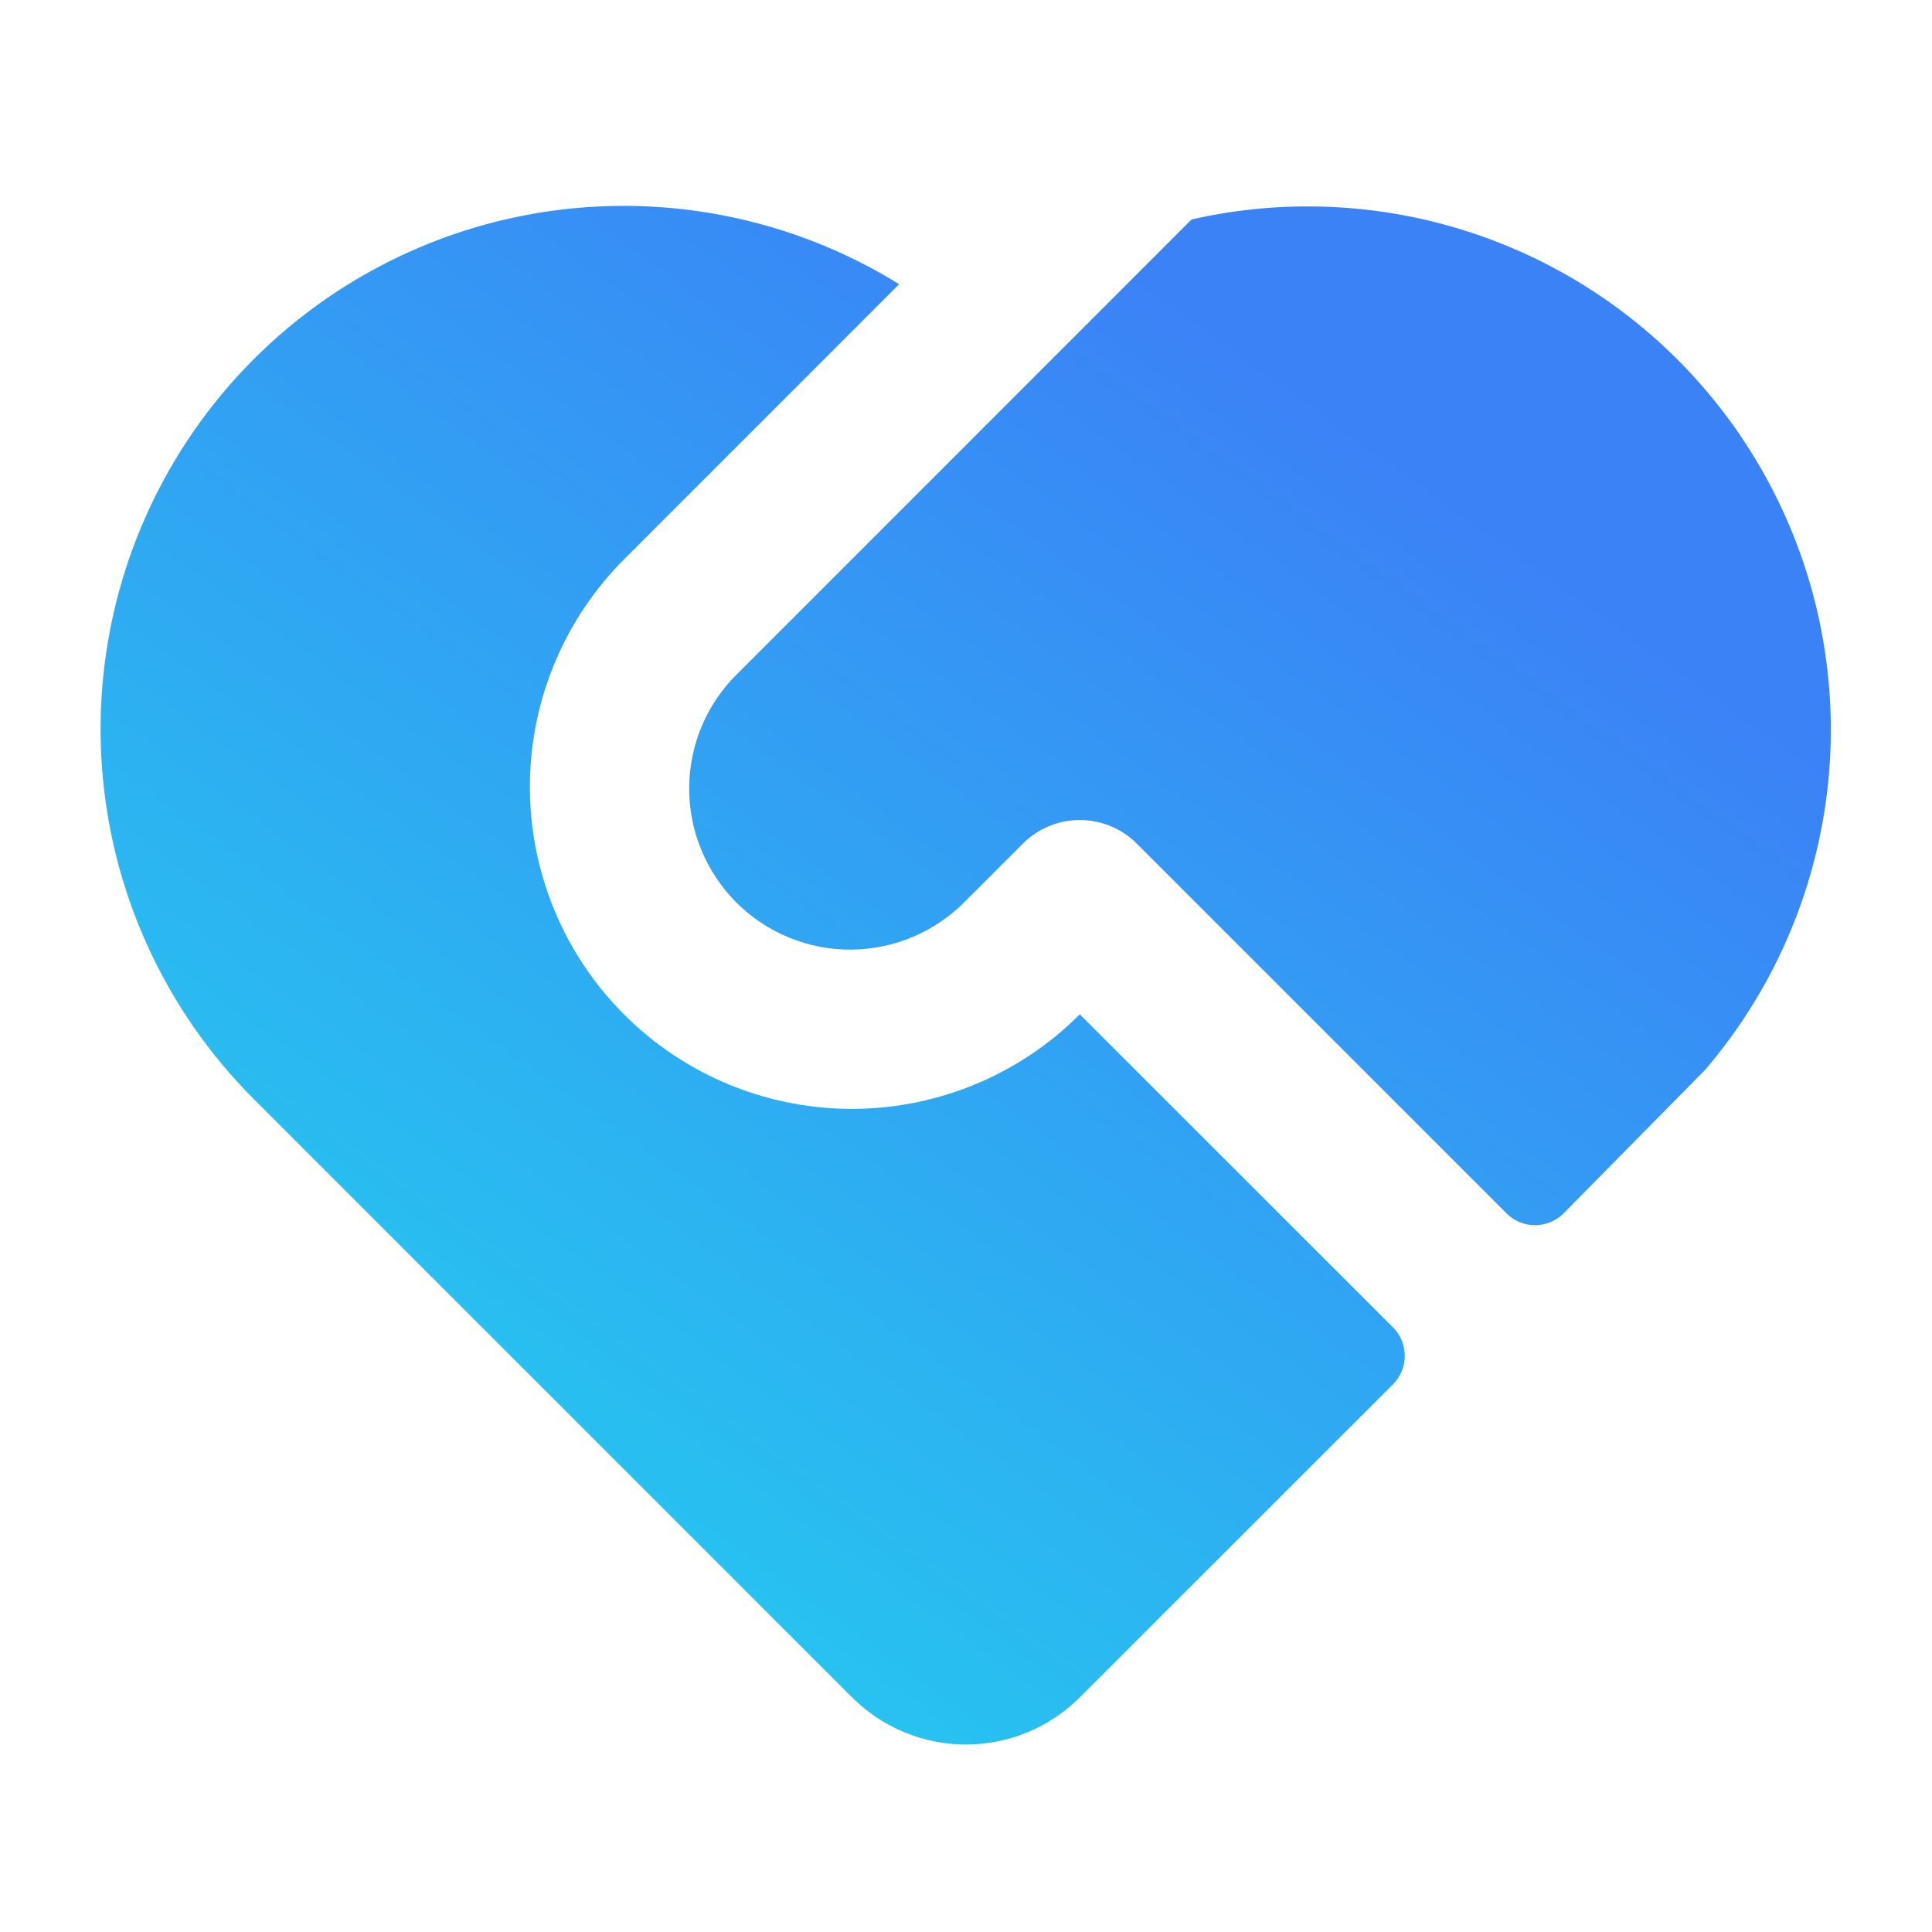 <svg width="32" height="32" viewBox="0 0 32 32" fill="none" xmlns="http://www.w3.org/2000/svg">
<path d="M16.942 13.973L16 14.915C15.754 15.169 15.459 15.372 15.134 15.512C14.809 15.652 14.459 15.725 14.105 15.729C13.751 15.732 13.399 15.664 13.072 15.53C12.744 15.396 12.446 15.198 12.196 14.948C11.946 14.697 11.748 14.399 11.614 14.072C11.479 13.744 11.412 13.393 11.415 13.039C11.418 12.685 11.492 12.335 11.631 12.009C11.771 11.684 11.974 11.39 12.229 11.144L19.736 3.635C21.513 3.23 23.372 3.397 25.05 4.11C26.727 4.823 28.137 6.047 29.078 7.608C30.02 9.168 30.445 10.986 30.295 12.802C30.144 14.619 29.424 16.341 28.238 17.725L25.9 20.095C25.838 20.157 25.764 20.207 25.683 20.241C25.602 20.275 25.515 20.293 25.427 20.293C25.339 20.293 25.252 20.276 25.17 20.242C25.089 20.209 25.015 20.16 24.953 20.097L18.828 13.972C18.578 13.722 18.238 13.582 17.885 13.582C17.531 13.582 17.192 13.723 16.942 13.973ZM14.893 4.707L10.342 9.259C9.357 10.242 8.795 11.572 8.777 12.965C8.759 14.357 9.286 15.701 10.246 16.71C11.206 17.719 12.522 18.312 13.914 18.363C15.305 18.414 16.662 17.919 17.693 16.984L17.885 16.801L23.072 21.985C23.134 22.047 23.183 22.121 23.217 22.202C23.25 22.283 23.267 22.369 23.267 22.457C23.267 22.545 23.25 22.632 23.217 22.713C23.183 22.794 23.134 22.867 23.072 22.929L17.885 28.114C17.385 28.614 16.707 28.895 16 28.895C15.293 28.895 14.614 28.614 14.114 28.114L4.213 18.213C2.707 16.712 1.806 14.709 1.681 12.586C1.556 10.463 2.216 8.369 3.534 6.701C4.853 5.033 6.739 3.908 8.834 3.54C10.928 3.173 13.085 3.588 14.893 4.707Z" fill="url(#paint0_linear_42150_48912)"/>
<defs>
<linearGradient id="paint0_linear_42150_48912" x1="-3.409" y1="22.657" x2="12.843" y2="0.137" gradientUnits="userSpaceOnUse">
<stop stop-color="#22D3EE"/>
<stop offset="1" stop-color="#3B82F6"/>
</linearGradient>
</defs>
</svg>
